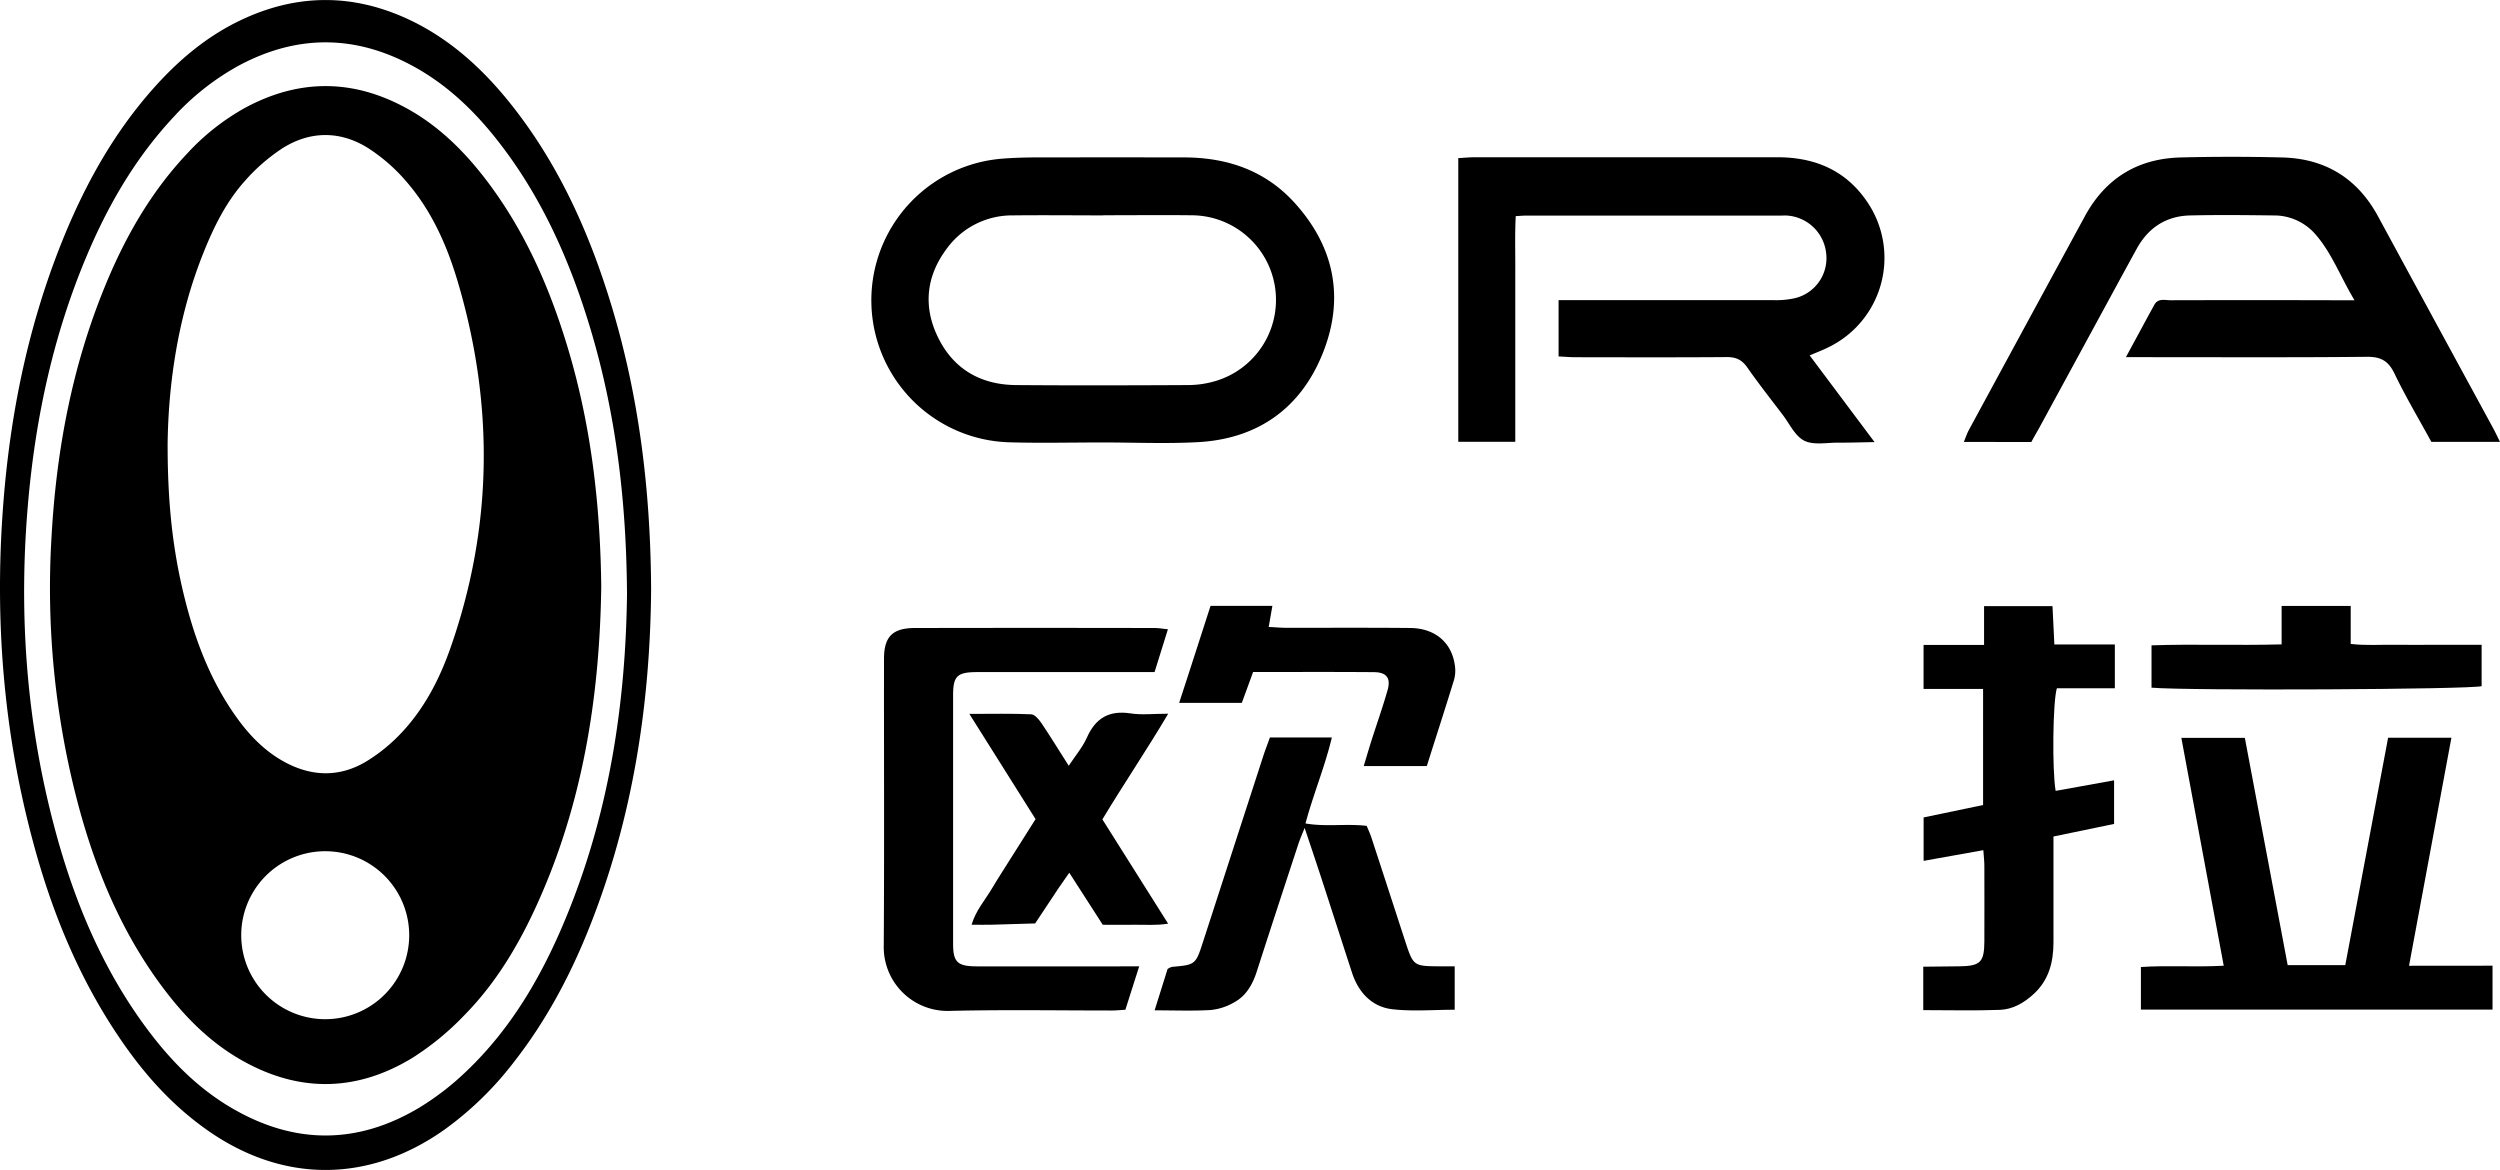 <svg xmlns="http://www.w3.org/2000/svg" viewBox="0 0 921 431"><g id="图层_2" data-name="图层 2"><g id="图层_1-2" data-name="图层 1"><path d="M239.87,217.12c-.32,41.9-6.66,84.53-23.06,125.32-7,17.48-15.89,34-27.52,48.86a122.16,122.16,0,0,1-25.49,24.82C135.74,436,103.93,436,75.88,416c-11.65-8.28-21.22-18.61-29.45-30.19-16.34-23-27-48.58-34.24-75.62C1.66,271.13-1.77,231.34.83,191,3.09,155.71,9.76,121.44,23,88.6c8.28-20.52,18.9-39.68,33.73-56.28C65.81,22.15,76.09,13.46,88.48,7.53q31.49-15.07,63,.07c15,7.26,26.94,18.36,37.17,31.32,17.37,22,28.58,47.13,36.65,73.76C235.41,146.13,239.67,180.43,239.87,217.12Zm-8.89.78c-.27-33.15-4-64.7-13.08-95.48C210.41,97.11,200,73.18,183.62,52.18c-8.76-11.25-18.9-21-31.53-27.86-21.33-11.59-42.77-11.61-64.15-.14A93.33,93.33,0,0,0,63.83,43.24C49.61,58.5,39.42,76.27,31.47,95.4,19.75,123.55,13.33,153,10.52,183.27c-3.89,42-.93,83.39,10.23,124.09,7.09,25.84,17.42,50.26,33.59,71.91,8.52,11.41,18.38,21.47,30.74,28.76,23.29,13.74,46.74,13.77,69.86-.26a99.93,99.93,0,0,0,16.69-12.94c17.47-16.57,29-37.1,37.85-59.17C224.83,297.52,230.61,257.62,231,217.9Z"/><path d="M558.23,162.76h-21V58.25c2.17-.12,4.13-.32,6.09-.32q55.73,0,111.44,0c14.12,0,25.64,5,33.49,17a36.61,36.61,0,0,1-14.75,53.05c-2,1-4,1.76-6.82,2.95,7.82,10.45,15.48,20.69,23.91,31.94-5.18.09-9.28.23-13.38.2s-9.07,1-12.5-.71-5.45-6.25-8-9.6c-4.41-5.78-8.9-11.5-13.05-17.45-2-2.81-4.17-3.79-7.55-3.76-18.57.14-37.15.08-55.72.05-2,0-3.93-.18-6.21-.29V110.58h6.77q36.33,0,72.67,0a31.58,31.58,0,0,0,7.78-.77,15.13,15.13,0,0,0,11.37-16.39,15.55,15.55,0,0,0-14.28-14c-.8-.07-1.61,0-2.42,0H562.18c-1,0-2,.1-3.78.2-.36,6.82-.13,13.59-.17,20.35,0,7.06,0,14.12,0,21.18v41.73Z"/><path d="M406.13,163c-11.5,0-23,.28-34.51-.06a52.34,52.34,0,0,1-2.75-104.46c8.42-.7,16.94-.45,25.41-.49,13.93-.07,27.85,0,41.78,0,15.88,0,29.91,4.71,40.76,16.61,14.83,16.27,18.61,35.26,10.47,55.57s-24,31.52-46,32.72c-11.68.63-23.41.11-35.12.11Zm.31-83.65c-11.1,0-22.2-.13-33.29,0A29.73,29.73,0,0,0,348.7,91.72c-7.53,10.11-8.64,21.25-3.17,32.5,5.73,11.78,15.78,17.54,28.79,17.64,21.19.17,42.38.11,63.56,0A35.69,35.69,0,0,0,448,140.31a31.18,31.18,0,0,0-8.86-61C428.23,79.18,417.34,79.3,406.44,79.3Z"/><path d="M921,162.79H895.72c-4.62-8.45-9.48-16.61-13.57-25.13-2.24-4.67-5-6.26-10.18-6.21-27,.27-54.09.13-81.13.13h-7.66c3.81-7,7.11-13.17,10.47-19.28,1.38-2.52,3.9-1.69,6-1.69q30-.08,59.94,0h7.81c-5.32-8.86-8.44-17.65-14.67-24.6a20.13,20.13,0,0,0-15.11-6.64c-10.29-.13-20.59-.24-30.87,0-8.77.23-15.32,4.53-19.55,12.21-5.25,9.54-10.42,19.12-15.63,28.68q-10.11,18.6-20.22,37.19c-1,1.77-2,3.51-3,5.37H723.47c.71-1.7,1.17-3.14,1.88-4.45q21.33-39.35,42.7-78.67c7.6-14,19.44-21.28,35.26-21.69q18.77-.48,37.54,0c15.81.42,27.64,7.7,35.23,21.71q21.2,39.09,42.45,78.12C919.27,159.21,919.92,160.63,921,162.79Z"/><path d="M918.25,355.76v16.18H788.71V356.25c9.76-.67,19.77.11,30.51-.48-5.23-28.14-10.38-55.8-15.61-83.93H827c5.22,27.71,10.46,55.53,15.78,83.71H864c5.24-27.8,10.48-55.65,15.78-83.76H903.1l-15.61,84Z"/><path d="M419.68,356c-1.89,5.92-3.46,10.84-5.09,16-1.87.1-3.43.27-5,.27-20,0-40-.34-59.92.15a23.51,23.51,0,0,1-24.1-23.87c.24-35.28.05-70.57.1-105.85,0-8.18,3.16-11.32,11.37-11.34q44.18-.09,88.36,0c1.37,0,2.75.25,4.86.46-1.7,5.47-3.29,10.55-4.92,15.78h-7.11q-29.06,0-58.11,0c-7.54,0-9,1.41-9,8.67q0,45.66,0,91.33c0,6.85,1.57,8.38,8.7,8.41,17.55,0,35.1,0,52.65,0Z"/><path d="M708.53,372.13v-16l13.25-.14c7.77-.09,9.22-1.47,9.26-9.17.05-9.27,0-18.54,0-27.82,0-1.76-.23-3.53-.38-5.8l-22,3.94v-16l21.91-4.57V253.81H708.64V237.59h22.29V223.31h25.21c.22,4.46.44,9,.69,14.11h22.28v16.13H757.75c-1.51,5-1.78,30.1-.45,37.81l21.53-3.89v16.06l-22.33,4.64v6.89q0,16,0,32.06c0,7.34-1.71,14-7.36,19.13-3.53,3.24-7.65,5.6-12.36,5.78C727.54,372.38,718.3,372.13,708.53,372.13Z"/><path d="M467.83,271.68h22.83c-2.59,10.83-6.79,20.78-9.72,31.68,7.57,1.32,15,0,22.55.89.61,1.51,1.29,2.93,1.77,4.42,4.21,12.82,8.36,25.66,12.55,38.48,2.79,8.54,3.12,8.77,11.85,8.84,2,0,3.93,0,6.25,0v16c-7.84,0-15.52.68-23-.19s-12.45-6.15-14.83-13.46c-3.74-11.49-7.44-23-11.18-34.48C485,318,483,312.11,480.63,305c-1.07,2.72-1.76,4.24-2.28,5.82-5.14,15.69-10.31,31.38-15.36,47.1-1.54,4.79-3.94,9-8.39,11.38a21.32,21.32,0,0,1-8.48,2.78c-6.62.41-13.28.13-20.76.13,1.74-5.53,3.32-10.57,4.78-15.24a6.88,6.88,0,0,1,1.56-.77c8.76-.78,8.76-.78,11.56-9.42q11.17-34.47,22.37-69C466.25,275.93,467,274.06,467.83,271.68Z"/><path d="M406.12,301.86c8.07,12.79,15.89,25.21,24.22,38.42-4.59.73-8.52.33-12.4.4s-7.65,0-11.69,0c-4-6.17-7.87-12.25-12.33-19.17-1.53,2.19-2.74,3.88-3.9,5.61-2.9,4.34-5.78,8.71-8.67,13.07-5.4.16-10.81.34-16.22.48-2.21.05-4.42,0-7.2,0,1.55-5.25,4.92-9,7.4-13.18s5.34-8.54,8-12.8,5.36-8.5,8.17-12.93L357.11,263c8.43,0,15.62-.18,22.79.15,1.34.06,2.88,1.95,3.82,3.33,3.25,4.83,6.29,9.8,10,15.63,2.51-3.81,5.13-6.85,6.68-10.36,3.21-7.24,8.21-10.15,16.13-8.93,4.13.63,8.42.11,13.84.11C422.33,276.51,414,288.76,406.12,301.86Z"/><path d="M525.64,282.21H502.4c1-3.28,1.81-6.12,2.71-8.94,2-6.34,4.25-12.61,6.07-19,1.27-4.46-.35-6.61-5-6.65-14.72-.12-29.44-.05-44.54-.05l-4.15,11.36H434.4c4-12.22,7.72-23.84,11.57-35.73h22.78c-.46,2.59-.85,4.84-1.36,7.77,2.45.12,4.58.32,6.71.32,15.13,0,30.27-.08,45.4.06,9.15.09,15.28,5.3,16.46,13.7a12.73,12.73,0,0,1-.28,5.36C532.44,261,529,271.52,525.64,282.21Z"/><path d="M866,223.22v14c5.47.65,10.65.25,15.79.32,5.44.07,10.89,0,16.33,0h16.11v15.24c-4.35,1.21-107.58,1.74-121.61.56V237.74c15.56-.52,31.36.1,47.93-.35V223.22Z"/><path d="M221.5,216.1c-.54,38.46-6.17,76.31-21.55,112.3-7.18,16.8-16.07,32.63-29,45.72a101.45,101.45,0,0,1-19.1,15.65c-21.4,13-43.18,12.66-64.65-.25C76.9,383.3,68.49,374.91,61.18,365.4,45.56,345.1,35.76,322,29.1,297.5A311.4,311.4,0,0,1,19,197.48c1.79-31.84,7.63-62.77,19.81-92.35C46.13,87.3,55.6,70.73,68.93,56.59A84.88,84.88,0,0,1,90.2,39.77C110,29.05,129.91,29,149.7,39.84c11.34,6.19,20.45,15,28.35,25.09,15,19.19,24.56,41.08,31.43,64.25C217.86,157.41,221.16,186.37,221.5,216.1ZM61.75,163.72c0,19.77,1.56,35.61,5,51.2,3.92,17.62,9.77,34.51,20.41,49.37,4.75,6.63,10.32,12.39,17.56,16.36,10,5.46,20.19,5.78,30,0a62,62,0,0,0,13.47-11c8.38-9,13.88-19.81,17.88-31.29,15.57-44.66,15.93-89.67,2.48-134.86-3.94-13.23-9.55-25.79-18.61-36.34a64.51,64.51,0,0,0-14.43-12.67c-10.25-6.37-21.27-6.31-31.49.15A68,68,0,0,0,90,66.91C83.26,74.49,78.78,83.58,75,93,65.38,116.9,62,141.93,61.75,163.72Zm89,180.61a30.94,30.94,0,0,0-61.88.4,30.94,30.94,0,1,0,61.88-.4Z"/></g></g></svg>